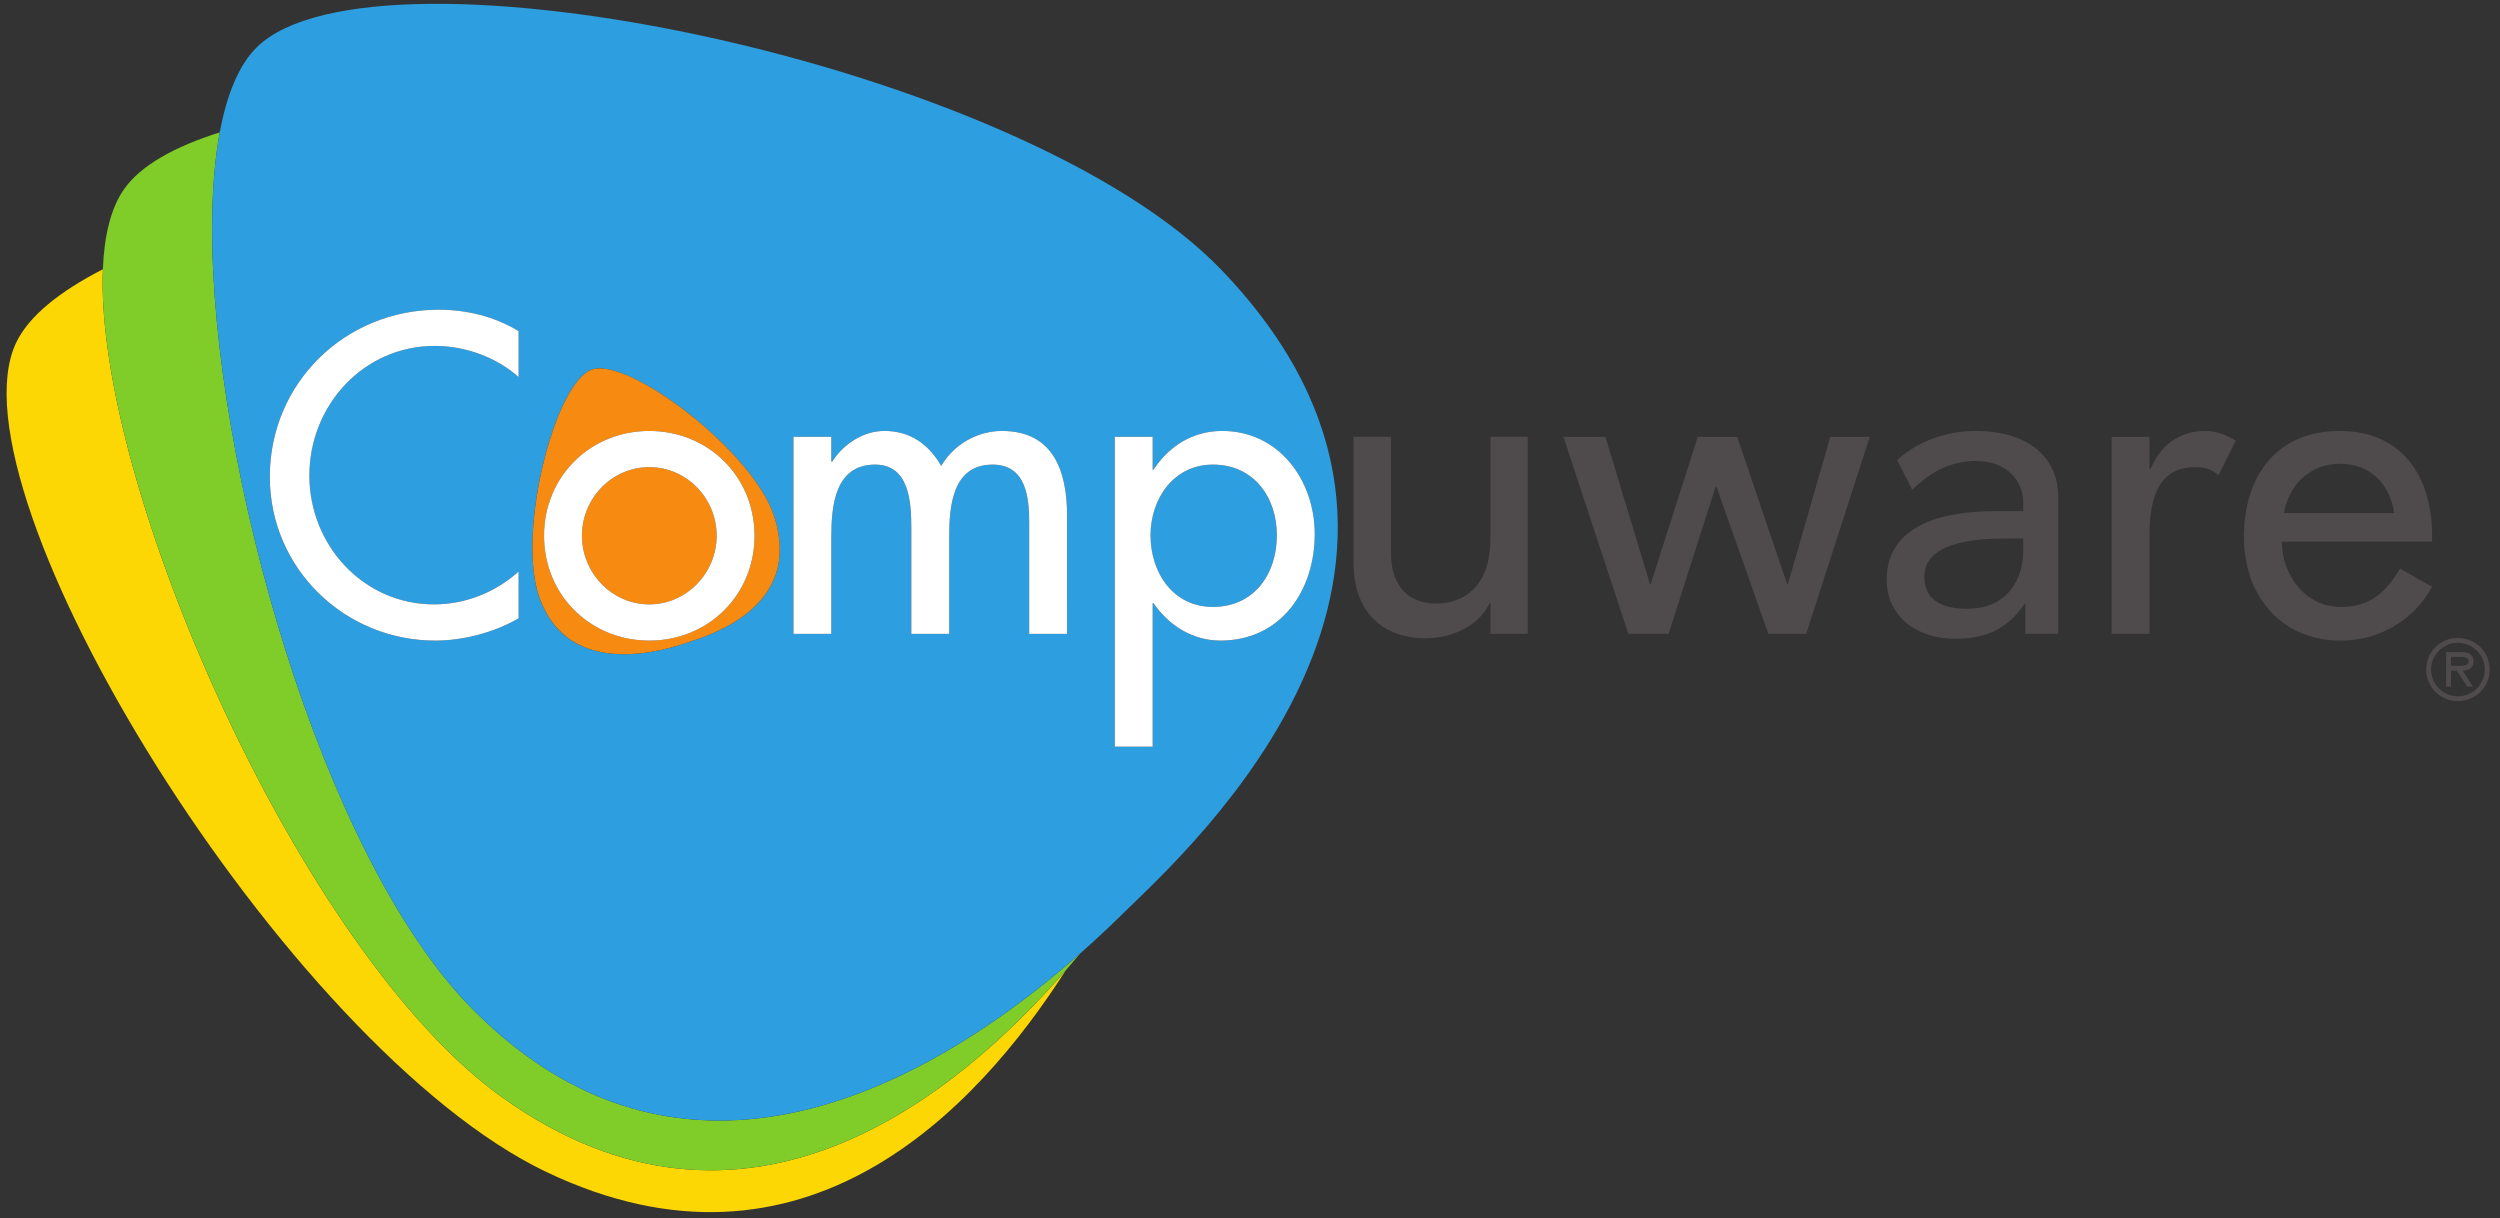 <?xml version="1.0" encoding="UTF-8"?>
<svg version="1.1" width="751" height="366" viewBox="46 115 751 366" xmlns="http://www.w3.org/2000/svg" xmlns:cc="http://creativecommons.org/ns#" xmlns:dc="http://purl.org/dc/elements/1.1/" xmlns:rdf="http://www.w3.org/1999/02/22-rdf-syntax-ns#">
<rect x="46" y="115" width="751" height="366" fill="#333333" stroke="none"/>
<path d="m774.84 316.13c0-5.287 4.197-9.49 9.525-9.49 5.322 0 9.537 4.203 9.537 9.49 0 5.275-4.215 9.484-9.537 9.484-5.328 0-9.525-4.209-9.525-9.484zm17.6 0c0-4.482-3.718-8.022-8.075-8.022-4.363 0-8.075 3.54-8.075 8.022 0 4.475 3.712 8.021 8.075 8.021 4.357 0 8.075-3.546 8.075-8.021zm-3.552 5.127h-1.74l-3.102-4.784h-1.77v4.784h-1.468v-10.378h4.541c1.865 0 3.7 0.515 3.7 2.741 0 2.054-1.433 2.8-3.286 2.853zm-4.843-6.252c1.267 0 3.534 0.249 3.534-1.415 0-1.065-1.415-1.255-2.522-1.255h-2.782v2.67z" fill="#4f4a4b" fill-rule="evenodd"/>
<path d="m196.84 444.64c-60.633-43.364-122.49-184.62-119.94-248.75-13.024 6.666-22.248 14.096-26.024 22.005-21.466 44.844 81.099 211.77 159.14 249.11 77.458 37.042 129.46-18.832 156.08-60.42-32.092 36.864-95.721 90.612-169.25 38.054z" fill="#fdd704" fill-rule="evenodd"/>
<path d="m367.95 403.64c-35.497 30.642-112.92 82.898-180.44 14.06-44.85-45.756-78.02-162.88-77.795-234.71 0.035-10.496 0.776-20.033 2.303-28.226-13.581 4.274-23.645 9.91-28.647 16.913-4.002 5.595-6.062 13.912-6.471 24.213-2.546 64.132 59.307 205.38 119.94 248.75 73.533 52.552 137.16-1.19 169.25-38.06 1.522-1.746 2.972-3.457 4.351-5.121-0.805 0.716-1.646 1.444-2.498 2.179z" fill="#80cc28" fill-rule="evenodd"/>
<path d="m410.33 254.57c-11.757 0-18.713 10.248-18.713 21.247 0 11.13 6.701 21.502 18.713 21.502 12.396 0 19.228-9.863 19.228-21.502 0-11.508-6.962-21.247-19.228-21.247zm2.634-58.443c-59.934-62.415-254.28-101.79-289.8-66.956-5.369 5.263-9.016 14.137-11.153 25.592-1.522 8.199-2.267 17.731-2.297 28.227-0.231 71.828 32.939 188.95 77.795 234.71 67.512 68.844 144.94 16.582 180.43-14.06 0.858-0.734 1.693-1.462 2.498-2.172 6.127-5.411 10.81-9.975 13.717-12.829 19.128-18.743 113.87-103.9 28.807-192.51zm-211.18 32.14c-6.832-6.068-16.185-9.359-25.166-9.359-21.377 0-37.687 17.831-37.687 38.954 0 20.862 16.185 38.694 37.432 38.694 9.36 0 18.334-3.534 25.421-9.863v14.043c-7.335 4.298-16.688 6.701-25.042 6.701-27.191 0-49.699-21.626-49.699-49.196 0-28.203 22.632-50.208 50.711-50.208 8.347 0 16.825 2.025 24.029 6.453zm50.83 79.702c-6.009 2.025-36 11.994-44.774-14.048-6.512-19.352 4.878-64.173 16.002-67.909 11.13-3.753 48.373 24.604 54.689 44.022 8.963 27.575-19.927 35.929-25.918 37.936zm113.93-2.558h-11.384v-33.513c0-7.59-1.012-17.328-10.999-17.328-12.148 0-13.03 12.651-13.03 21.75v29.091h-11.384v-31.364c0-7.714-0.379-19.477-10.875-19.477-12.136 0-13.148 12.521-13.148 21.75v29.091h-11.384v-59.189h11.384v7.465h0.249c3.292-5.186 9.229-9.229 15.682-9.229 7.714 0 13.279 3.919 17.073 10.49 3.67-6.323 10.751-10.49 18.21-10.49 15.558 0 19.607 12.136 19.607 25.539zm46.064 2.025c-8.347 0-15.552-4.552-20.104-11.26h-0.255v43.128h-11.384v-93.081h11.384v9.869h0.255c4.677-7.086 11.757-11.633 20.608-11.633 17.079 0 27.824 14.794 27.824 30.98 0 16.943-10.117 31.998-28.327 31.998z" fill="#2d9edf" fill-rule="evenodd"/>
<path d="m241.05 255.33c-11.26 0-20.234 9.36-20.234 20.614 0 11.13 8.975 20.608 20.234 20.608 11.254 0 20.235-9.478 20.235-20.608 0-11.254-8.981-20.614-20.235-20.614zm37.486 14.7c-6.317-19.418-43.56-47.775-54.689-44.022-11.118 3.736-22.508 48.556-15.996 67.909 8.774 26.042 38.764 16.073 44.767 14.054 5.991-2.013 34.881-10.366 25.918-37.941zm-37.486 37.403c-17.707 0-31.619-13.664-31.619-31.489 0-17.831 13.912-31.489 31.619-31.489 17.701 0 31.613 13.658 31.613 31.489 0 17.825-13.912 31.489-31.613 31.489z" fill="#f78b11" fill-rule="evenodd"/>
<path d="m127.05 258.24c0 27.57 22.508 49.196 49.699 49.196 8.353 0 17.701-2.404 25.042-6.701v-14.043c-7.086 6.329-16.061 9.863-25.421 9.863-21.247 0-37.432-17.825-37.432-38.694 0-21.123 16.31-38.948 37.687-38.948 8.975 0 18.334 3.286 25.166 9.354v-13.782c-7.211-4.428-15.682-6.453-24.03-6.453-28.079 0-50.711 22.005-50.711 50.208zm114-13.782c-17.707 0-31.619 13.657-31.619 31.489 0 17.825 13.912 31.489 31.619 31.489 17.701 0 31.613-13.664 31.613-31.489 0-17.831-13.912-31.489-31.613-31.489zm0 52.096c-11.26 0-20.235-9.484-20.235-20.608 0-11.254 8.975-20.614 20.235-20.614 11.254 0 20.235 9.359 20.235 20.614 0 11.124-8.981 20.608-20.235 20.608zm105.9-52.096c-7.459 0-14.54 4.168-18.21 10.496-3.795-6.577-9.36-10.496-17.073-10.496-6.453 0-12.391 4.043-15.682 9.229h-0.255v-7.465h-11.378v59.188h11.378v-29.091c0-9.229 1.018-21.75 13.154-21.75 10.496 0 10.875 11.763 10.875 19.477v31.364h11.384v-29.091c0-9.099 0.882-21.75 13.03-21.75 9.987 0 10.994 9.738 10.994 17.328v33.513h11.384v-35.414c0-13.403-4.043-25.539-19.601-25.539zm66.174 0c-8.851 0-15.931 4.546-20.614 11.633h-0.249v-9.869h-11.384v93.081h11.384v-43.128h0.249c4.558 6.708 11.763 11.26 20.11 11.26 18.21 0 28.327-15.055 28.327-31.998 0-16.186-10.745-30.98-27.824-30.98zm-2.783 52.86c-12.012 0-18.719-10.372-18.719-21.502 0-10.999 6.962-21.247 18.719-21.247 12.266 0 19.222 9.738 19.222 21.247 0 11.639-6.826 21.502-19.222 21.502z" fill="#fff" fill-rule="evenodd"/>
<path d="m583.09 290.43h-0.255l-14.978-44.199h-11.858l-14.119 44.199h-0.243l-13.362-44.199h-12.61l19.483 59.177h12.106l14.108-44.193h0.255l15.599 44.193h11.355l19.104-59.177h-11.858zm109-34.591h-0.385v-9.614h-11.384v59.183h11.384v-29.085c0-9.608 1.522-20.987 13.782-20.987 2.658 0 4.931 0.628 6.956 2.397l5.18-10.366c-2.776-1.77-6.062-2.913-9.36-2.913-7.583 0-13.397 4.428-16.173 11.384zm84.514 20.104c0-17.576-8.85-31.489-27.7-31.489-19.098 0-28.837 13.658-28.837 31.868 0 17.452 11.006 31.116 29.091 31.116 11.509 0 21.881-5.95 27.445-16.191l-9.614-5.435c-4.304 7.08-8.98 11.508-17.707 11.508-10.875 0-17.701-9.49-17.831-19.607h45.152zm-44.513-6.826c1.385-8.477 7.968-14.8 16.813-14.8 9.105 0 14.924 5.944 16.316 14.8zm-238.35 7.495c0 13.705-7.104 19.672-16.452 19.672-7.104 0-13.444-4.103-13.444-15.191v-34.869h-11.23v37.989c0 15.682 9.975 22.537 21.436 22.537 9.093 0 16.564-4.363 19.43-10.579h0.26v9.235h11.183v-59.183h-11.183zm145.73-32.158c-7.234 0-15.049 2.196-21.081 6.707-0.87 0.639-1.693 1.332-2.474 2.072l4.493 8.886c4.653-4.393 10.55-8.643 19.205-8.643 9.644 0 14.155 6.405 14.155 12.544v2.51h-8.258c-18.062 0-32.75 5.275-32.75 20.566 0 11.55 9.543 17.807 20.584 17.807 9.016 0 15.789-2.883 20.815-10.532h0.249v9.034h9.904v-41.144c0-10.283-7.27-19.808-24.84-19.808zm14.297 36.118c0 8.01-4.375 17.304-16.925 17.304-7.767 0-12.787-2.889-12.787-9.661 0-9.537 13.036-11.414 23.71-11.414h6.003z" fill="#4f4a4b" fill-rule="evenodd"/>
</svg>

